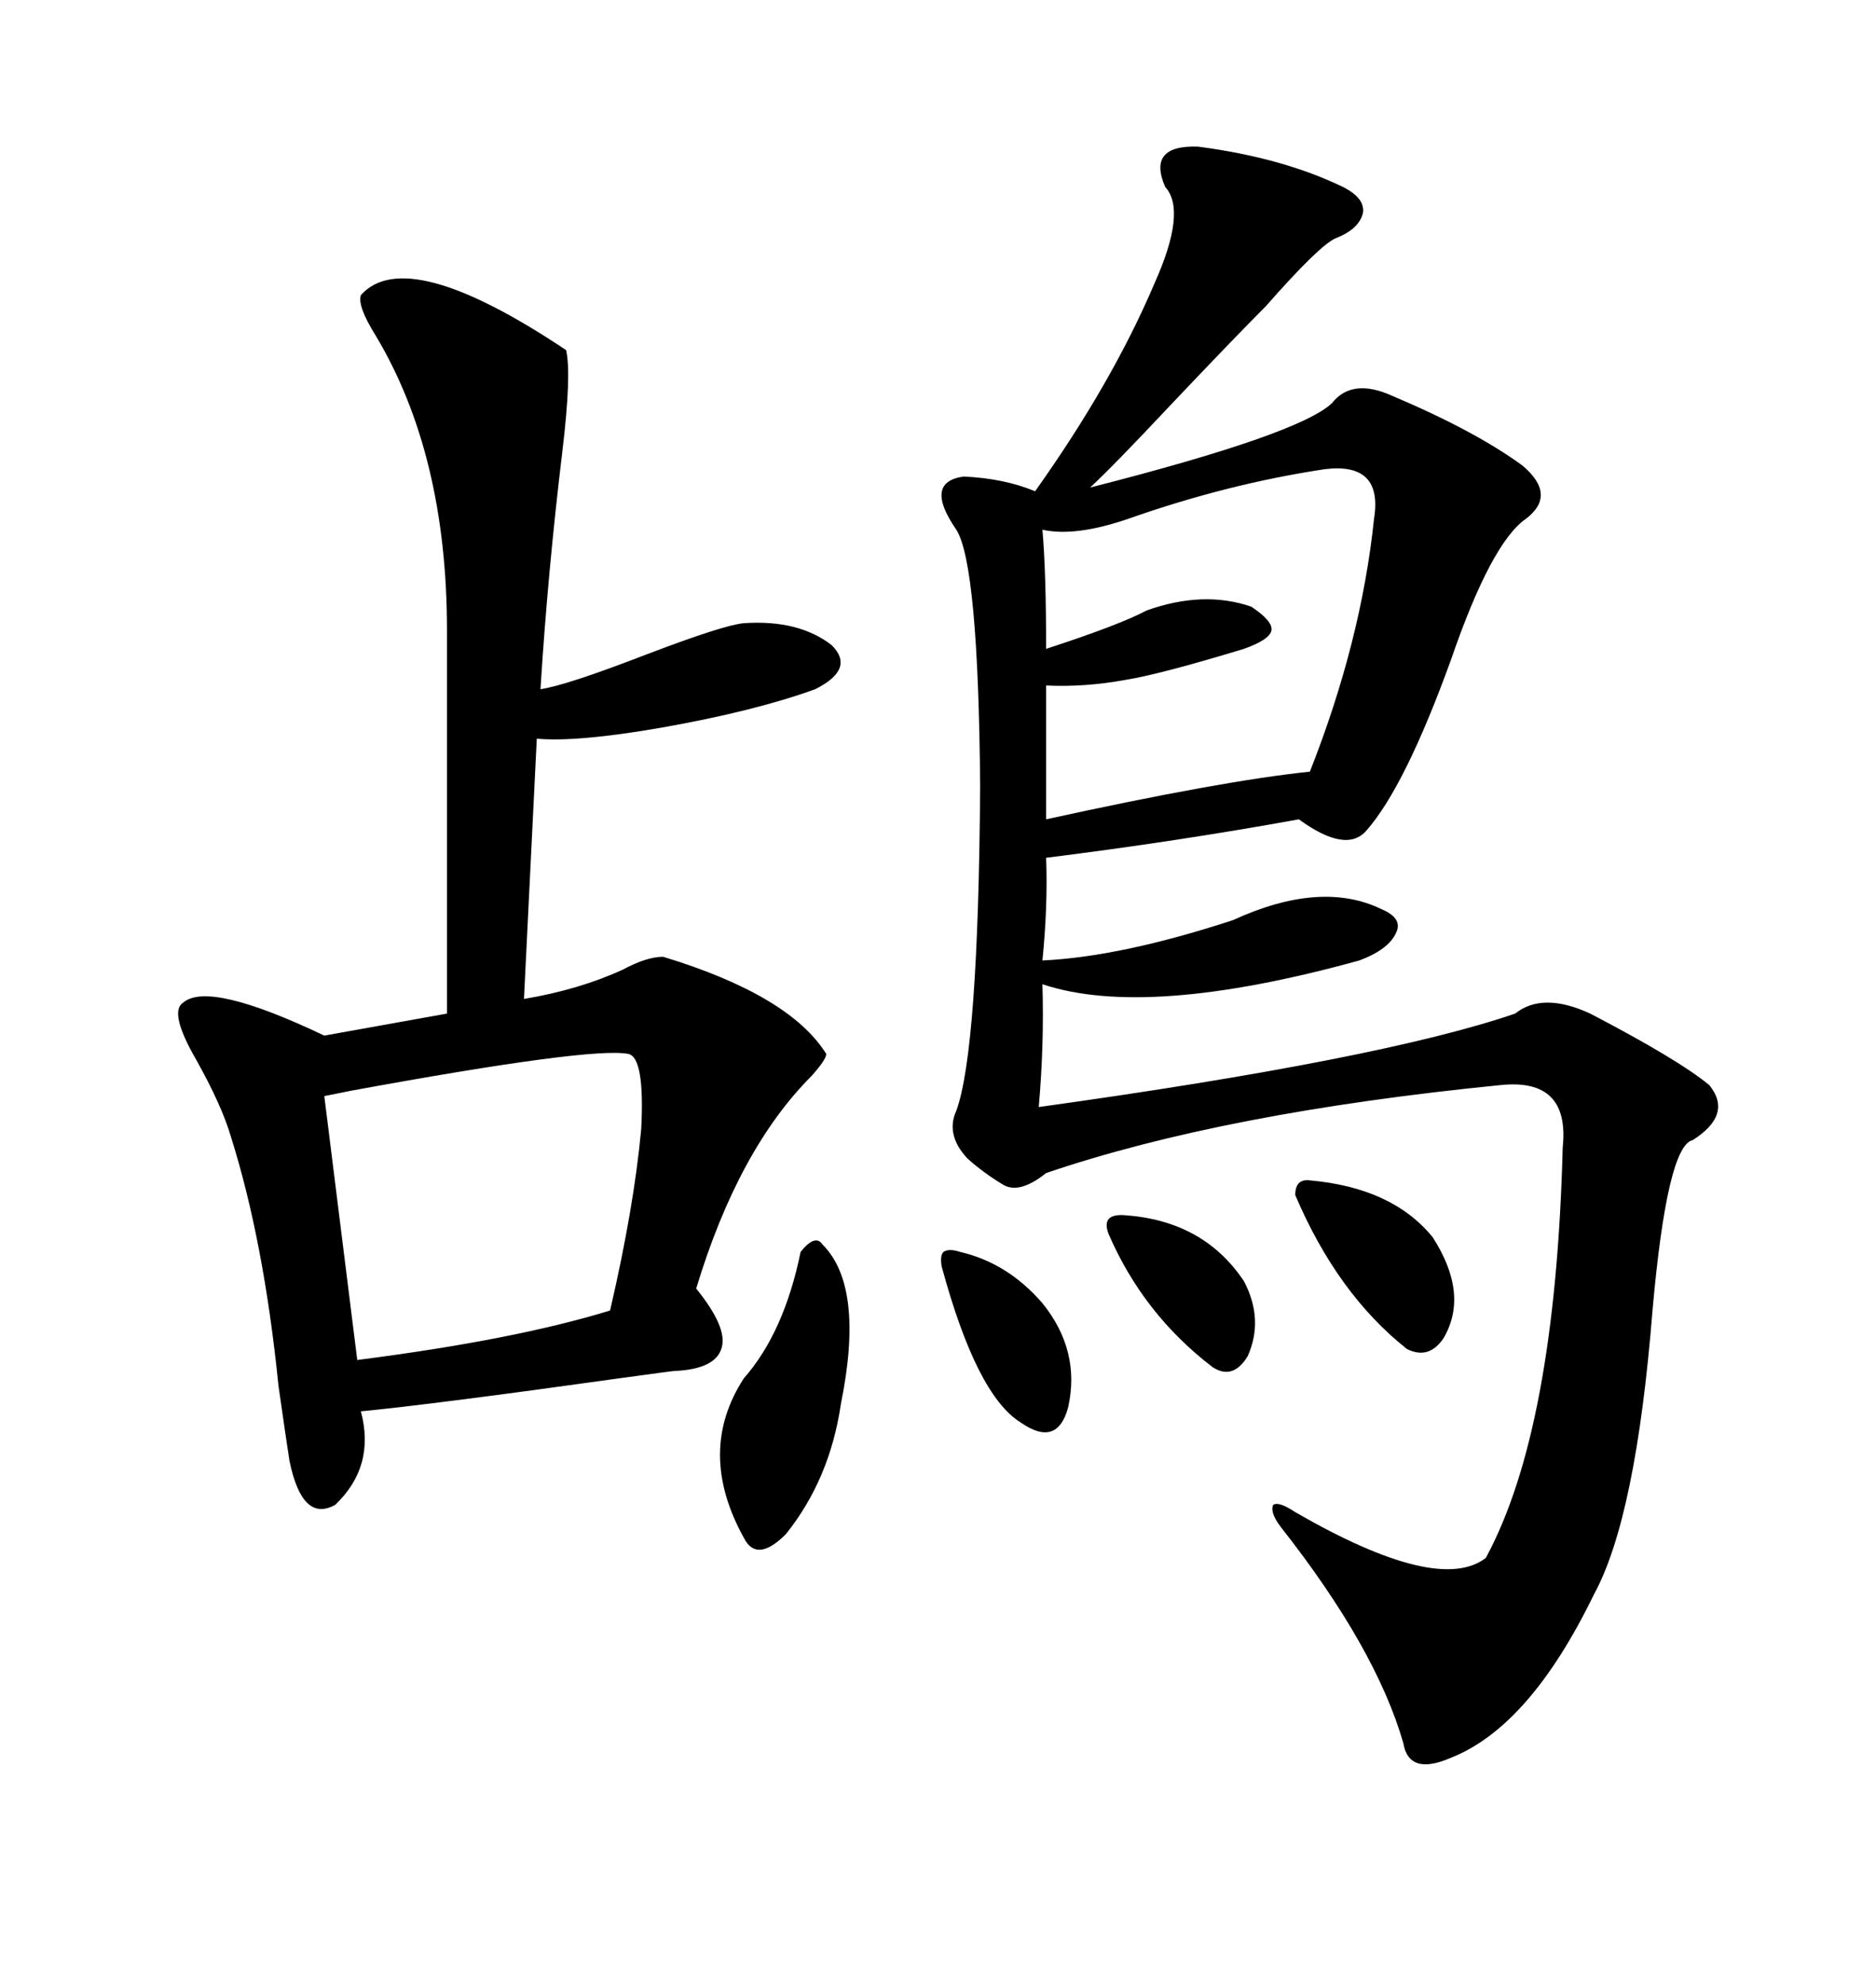 <svg xmlns="http://www.w3.org/2000/svg" xmlns:xlink="http://www.w3.org/1999/xlink" width="300" height="317.285"><path d="M191.60 23.44L191.60 23.44Q205.08 25.20 214.75 29.88L214.75 29.88Q218.26 31.64 217.97 33.98L217.97 33.98Q217.38 36.62 213.57 38.09L213.57 38.09Q210.94 39.26 202.44 48.93L202.44 48.93Q197.46 53.91 186.91 65.04L186.91 65.04Q177.83 74.71 174.32 77.93L174.32 77.93Q207.71 69.43 212.99 64.45L212.99 64.45Q216.21 60.35 222.66 63.28L222.66 63.28Q235.84 68.85 243.46 74.41L243.46 74.41Q249.02 79.10 244.04 82.91L244.04 82.91Q238.48 86.72 232.03 105.47L232.03 105.47Q224.71 125.68 218.55 132.71L218.55 132.71Q215.33 136.52 207.71 130.96L207.71 130.96Q188.38 134.47 167.29 137.11L167.29 137.11Q167.58 144.73 166.70 153.52L166.70 153.52Q179.30 152.93 197.17 147.07L197.17 147.07Q211.23 140.63 220.90 145.31L220.90 145.31Q224.41 146.78 223.24 149.12L223.24 149.12Q222.07 151.76 217.38 153.52L217.38 153.52Q183.40 162.89 166.70 157.32L166.70 157.32Q166.99 166.99 166.11 176.95L166.11 176.95Q220.90 169.34 242.29 162.01L242.29 162.01Q246.68 158.50 254.30 162.01L254.30 162.01Q268.36 169.34 273.34 173.44L273.34 173.44Q277.15 178.13 270.70 182.23L270.70 182.23Q266.60 183.11 264.26 209.47L264.26 209.47Q261.62 242.58 254.88 254.88L254.88 254.88Q244.63 275.98 232.03 280.96L232.03 280.96Q225.29 283.89 224.41 278.61L224.41 278.61Q220.02 263.38 204.79 244.04L204.79 244.04Q203.03 241.70 203.61 240.53L203.61 240.53Q204.49 239.94 207.13 241.70L207.13 241.70Q229.98 254.88 237.60 249.02L237.60 249.02Q248.73 228.52 249.90 183.40L249.90 183.40Q251.07 172.27 239.94 173.44L239.94 173.44Q195.70 177.83 167.29 187.50L167.29 187.50Q162.89 191.02 160.25 189.26L160.25 189.26Q157.32 187.50 154.69 185.16L154.69 185.16Q151.17 181.35 152.93 177.54L152.93 177.54Q156.45 167.87 156.74 125.68L156.74 125.68Q156.45 90.23 152.93 84.67L152.93 84.67Q147.66 77.05 154.10 76.17L154.10 76.17Q160.55 76.46 165.53 78.52L165.53 78.52Q177.83 61.23 184.57 45.41L184.57 45.41Q189.84 33.69 186.33 29.88L186.33 29.88Q183.40 23.14 191.60 23.44ZM90.53 55.96L90.53 55.96Q91.41 59.77 89.94 72.07L89.94 72.07Q87.60 91.41 86.43 110.16L86.43 110.16Q90.53 109.57 103.42 104.59L103.42 104.59Q115.72 99.90 118.95 99.61L118.95 99.61Q127.73 99.02 133.01 103.13L133.01 103.13Q136.82 106.93 130.37 110.16L130.37 110.16Q120.70 113.67 105.76 116.31L105.76 116.31Q92.29 118.65 85.84 118.07L85.84 118.07L83.79 159.67Q92.58 158.20 99.61 154.98L99.61 154.98Q103.42 152.93 106.05 152.93L106.05 152.93Q126.27 159.08 132.13 168.46L132.13 168.46Q132.13 169.34 129.79 171.97L129.79 171.97Q118.07 183.69 111.33 205.96L111.33 205.96Q116.31 212.11 115.43 215.33L115.43 215.33Q114.55 218.85 107.81 219.14L107.81 219.14Q107.52 219.14 99.02 220.31L99.02 220.31Q69.73 224.41 57.71 225.59L57.71 225.59Q60.06 234.38 53.61 240.53L53.61 240.53Q48.34 243.46 46.29 233.50L46.29 233.50Q45.70 229.69 44.53 221.48L44.53 221.48Q42.19 198.34 36.91 181.64L36.91 181.64Q35.45 176.66 31.35 169.34L31.35 169.34Q26.95 161.72 29.30 160.25L29.30 160.25Q33.40 156.74 51.86 165.53L51.86 165.53L71.48 162.01L71.48 100.78Q71.48 72.66 60.06 53.61L60.06 53.61Q57.13 48.93 57.71 47.17L57.71 47.17Q65.04 38.96 90.53 55.96ZM100.49 168.46L100.49 168.46Q94.63 167.29 56.25 174.32L56.25 174.32Q53.32 174.90 51.86 175.20L51.86 175.20L57.13 217.38Q82.32 214.16 97.56 209.47L97.56 209.47Q101.37 193.07 102.54 180.47L102.54 180.47Q103.13 169.04 100.49 168.46ZM211.82 75L211.82 75Q196.29 77.34 180.47 82.91L180.47 82.91Q171.97 85.84 166.70 84.67L166.70 84.67Q167.29 91.41 167.29 103.71L167.29 103.71Q179.00 99.90 183.40 97.56L183.40 97.56Q192.48 94.34 200.10 96.97L200.10 96.97Q203.61 99.32 203.32 100.78L203.32 100.78Q203.03 102.25 198.93 103.71L198.93 103.71Q185.45 107.81 179.88 108.69L179.88 108.69Q173.44 109.86 167.29 109.57L167.29 109.57L167.29 130.96Q195.41 124.80 209.47 123.34L209.47 123.34Q217.68 102.54 219.73 82.91L219.73 82.91Q221.19 73.83 211.82 75ZM131.54 198.93L131.54 198.93Q138.28 205.66 134.47 224.41L134.47 224.41Q132.71 236.43 125.68 245.21L125.68 245.21Q121.00 249.90 118.95 245.80L118.95 245.80Q111.33 232.03 118.95 220.31L118.95 220.31Q125.39 212.99 128.03 200.10L128.03 200.10Q130.37 197.17 131.54 198.93ZM209.47 188.67L209.47 188.67Q222.66 189.84 229.10 197.75L229.10 197.75Q234.96 206.84 230.86 213.87L230.86 213.87Q228.52 217.38 225 215.63L225 215.63Q213.87 206.84 207.13 191.02L207.13 191.02Q207.13 188.38 209.47 188.67ZM150.59 202.44L150.59 202.44Q150.29 200.68 150.88 200.10L150.88 200.10Q151.76 199.51 153.52 200.10L153.52 200.10Q161.13 201.86 166.70 208.30L166.70 208.30Q172.85 215.92 170.80 225L170.80 225Q169.04 231.45 163.18 227.34L163.18 227.34Q156.15 222.95 150.59 202.44ZM179.88 194.24L179.88 194.24Q192.48 195.12 198.93 204.79L198.93 204.79Q202.15 210.94 199.51 216.80L199.51 216.80Q197.17 220.61 193.95 218.55L193.95 218.55Q182.81 210.06 177.25 197.17L177.25 197.17Q176.07 193.95 179.88 194.24Z"/></svg>